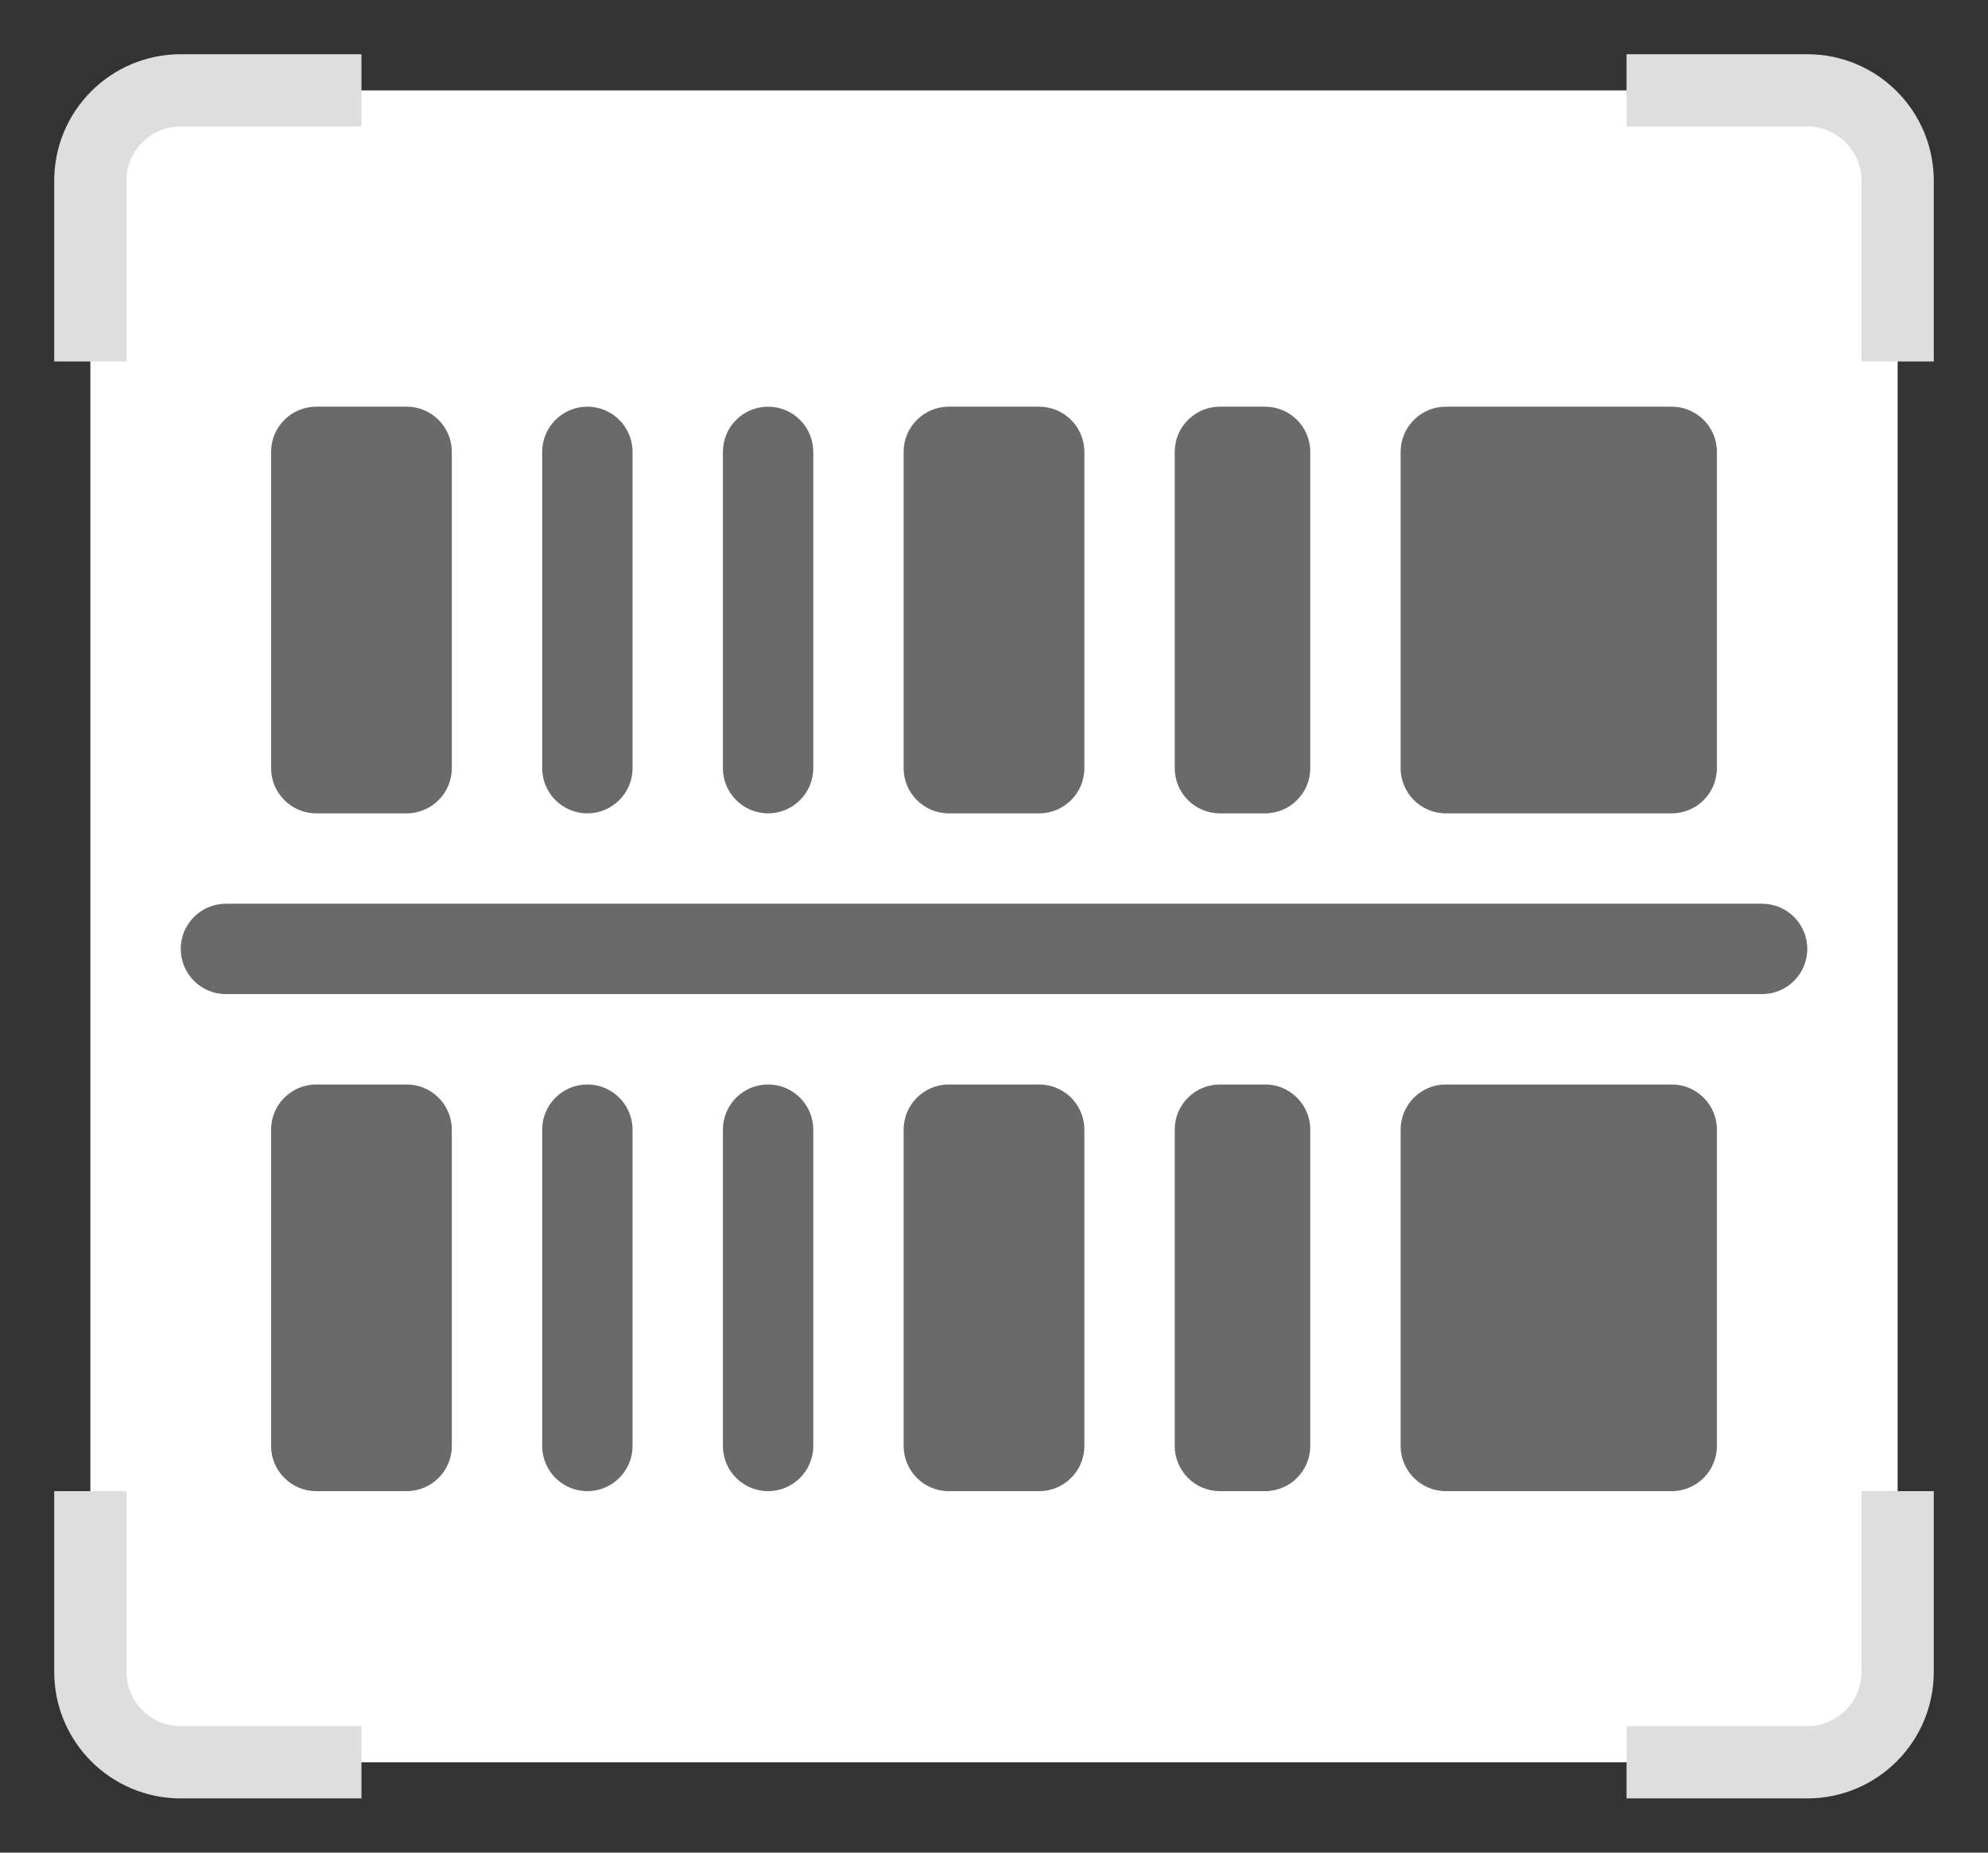 <svg width="44" height="41" viewBox="0 0 44 41" fill="none" xmlns="http://www.w3.org/2000/svg">
<rect x="0" y="0" width="44" height="41" fill="#333333" stroke="none"/>
<rect x="2" y="2" width="40" height="37" rx="2" fill="white"/>
<path d="M8 2H4C2.895 2 2 2.895 2 4V8" stroke="#DEDEDE" stroke-width="1.6"/>
<path d="M36 39L40 39C41.105 39 42 38.105 42 37L42 33" stroke="#DEDEDE" stroke-width="1.6"/>
<path d="M42 8L42 4C42 2.895 41.105 2 40 2L36 2" stroke="#DEDEDE" stroke-width="1.6"/>
<path d="M2 33L2 37C2 38.105 2.895 39 4 39L8 39" stroke="#DEDEDE" stroke-width="1.6"/>
<path d="M6 10L6 17C6 17.552 6.448 18 7 18L9 18C9.552 18 10 17.552 10 17L10 10C10 9.448 9.552 9 9 9L7 9C6.448 9 6 9.448 6 10Z" fill="#6A6A6A"/>
<path d="M6 25L6 32C6 32.552 6.448 33 7 33L9 33C9.552 33 10 32.552 10 32L10 25C10 24.448 9.552 24 9 24L7 24C6.448 24 6 24.448 6 25Z" fill="#6A6A6A"/>
<path d="M12 10L12 17C12 17.552 12.448 18 13 18C13.552 18 14 17.552 14 17L14 10C14 9.448 13.552 9 13 9C12.448 9 12 9.448 12 10Z" fill="#6A6A6A"/>
<path d="M12 25L12 32C12 32.552 12.448 33 13 33C13.552 33 14 32.552 14 32L14 25C14 24.448 13.552 24 13 24C12.448 24 12 24.448 12 25Z" fill="#6A6A6A"/>
<path d="M26 10L26 17C26 17.552 26.448 18 27 18L28 18C28.552 18 29 17.552 29 17L29 10C29 9.448 28.552 9 28 9L27 9C26.448 9 26 9.448 26 10Z" fill="#6A6A6A"/>
<path d="M26 25L26 32C26 32.552 26.448 33 27 33L28 33C28.552 33 29 32.552 29 32L29 25C29 24.448 28.552 24 28 24L27 24C26.448 24 26 24.448 26 25Z" fill="#6A6A6A"/>
<path d="M5 22L39 22C39.552 22 40 21.552 40 21C40 20.448 39.552 20 39 20L5 20C4.448 20 4 20.448 4 21C4 21.552 4.448 22 5 22Z" fill="#6A6A6A"/>
<path d="M16 10L16 17C16 17.552 16.448 18 17 18C17.552 18 18 17.552 18 17L18 10C18 9.448 17.552 9 17 9C16.448 9 16 9.448 16 10Z" fill="#6A6A6A"/>
<path d="M16 25L16 32C16 32.552 16.448 33 17 33C17.552 33 18 32.552 18 32L18 25C18 24.448 17.552 24 17 24C16.448 24 16 24.448 16 25Z" fill="#6A6A6A"/>
<path d="M20 10L20 17C20 17.552 20.448 18 21 18L23 18C23.552 18 24 17.552 24 17L24 10C24 9.448 23.552 9 23 9L21 9C20.448 9 20 9.448 20 10Z" fill="#6A6A6A"/>
<path d="M20 25L20 32C20 32.552 20.448 33 21 33L23 33C23.552 33 24 32.552 24 32L24 25C24 24.448 23.552 24 23 24L21 24C20.448 24 20 24.448 20 25Z" fill="#6A6A6A"/>
<path d="M31 10L31 17C31 17.552 31.448 18 32 18L37 18C37.552 18 38 17.552 38 17L38 10C38 9.448 37.552 9 37 9L32 9C31.448 9 31 9.448 31 10Z" fill="#6A6A6A"/>
<path d="M31 25L31 32C31 32.552 31.448 33 32 33L37 33C37.552 33 38 32.552 38 32L38 25C38 24.448 37.552 24 37 24L32 24C31.448 24 31 24.448 31 25Z" fill="#6A6A6A"/>
</svg>
